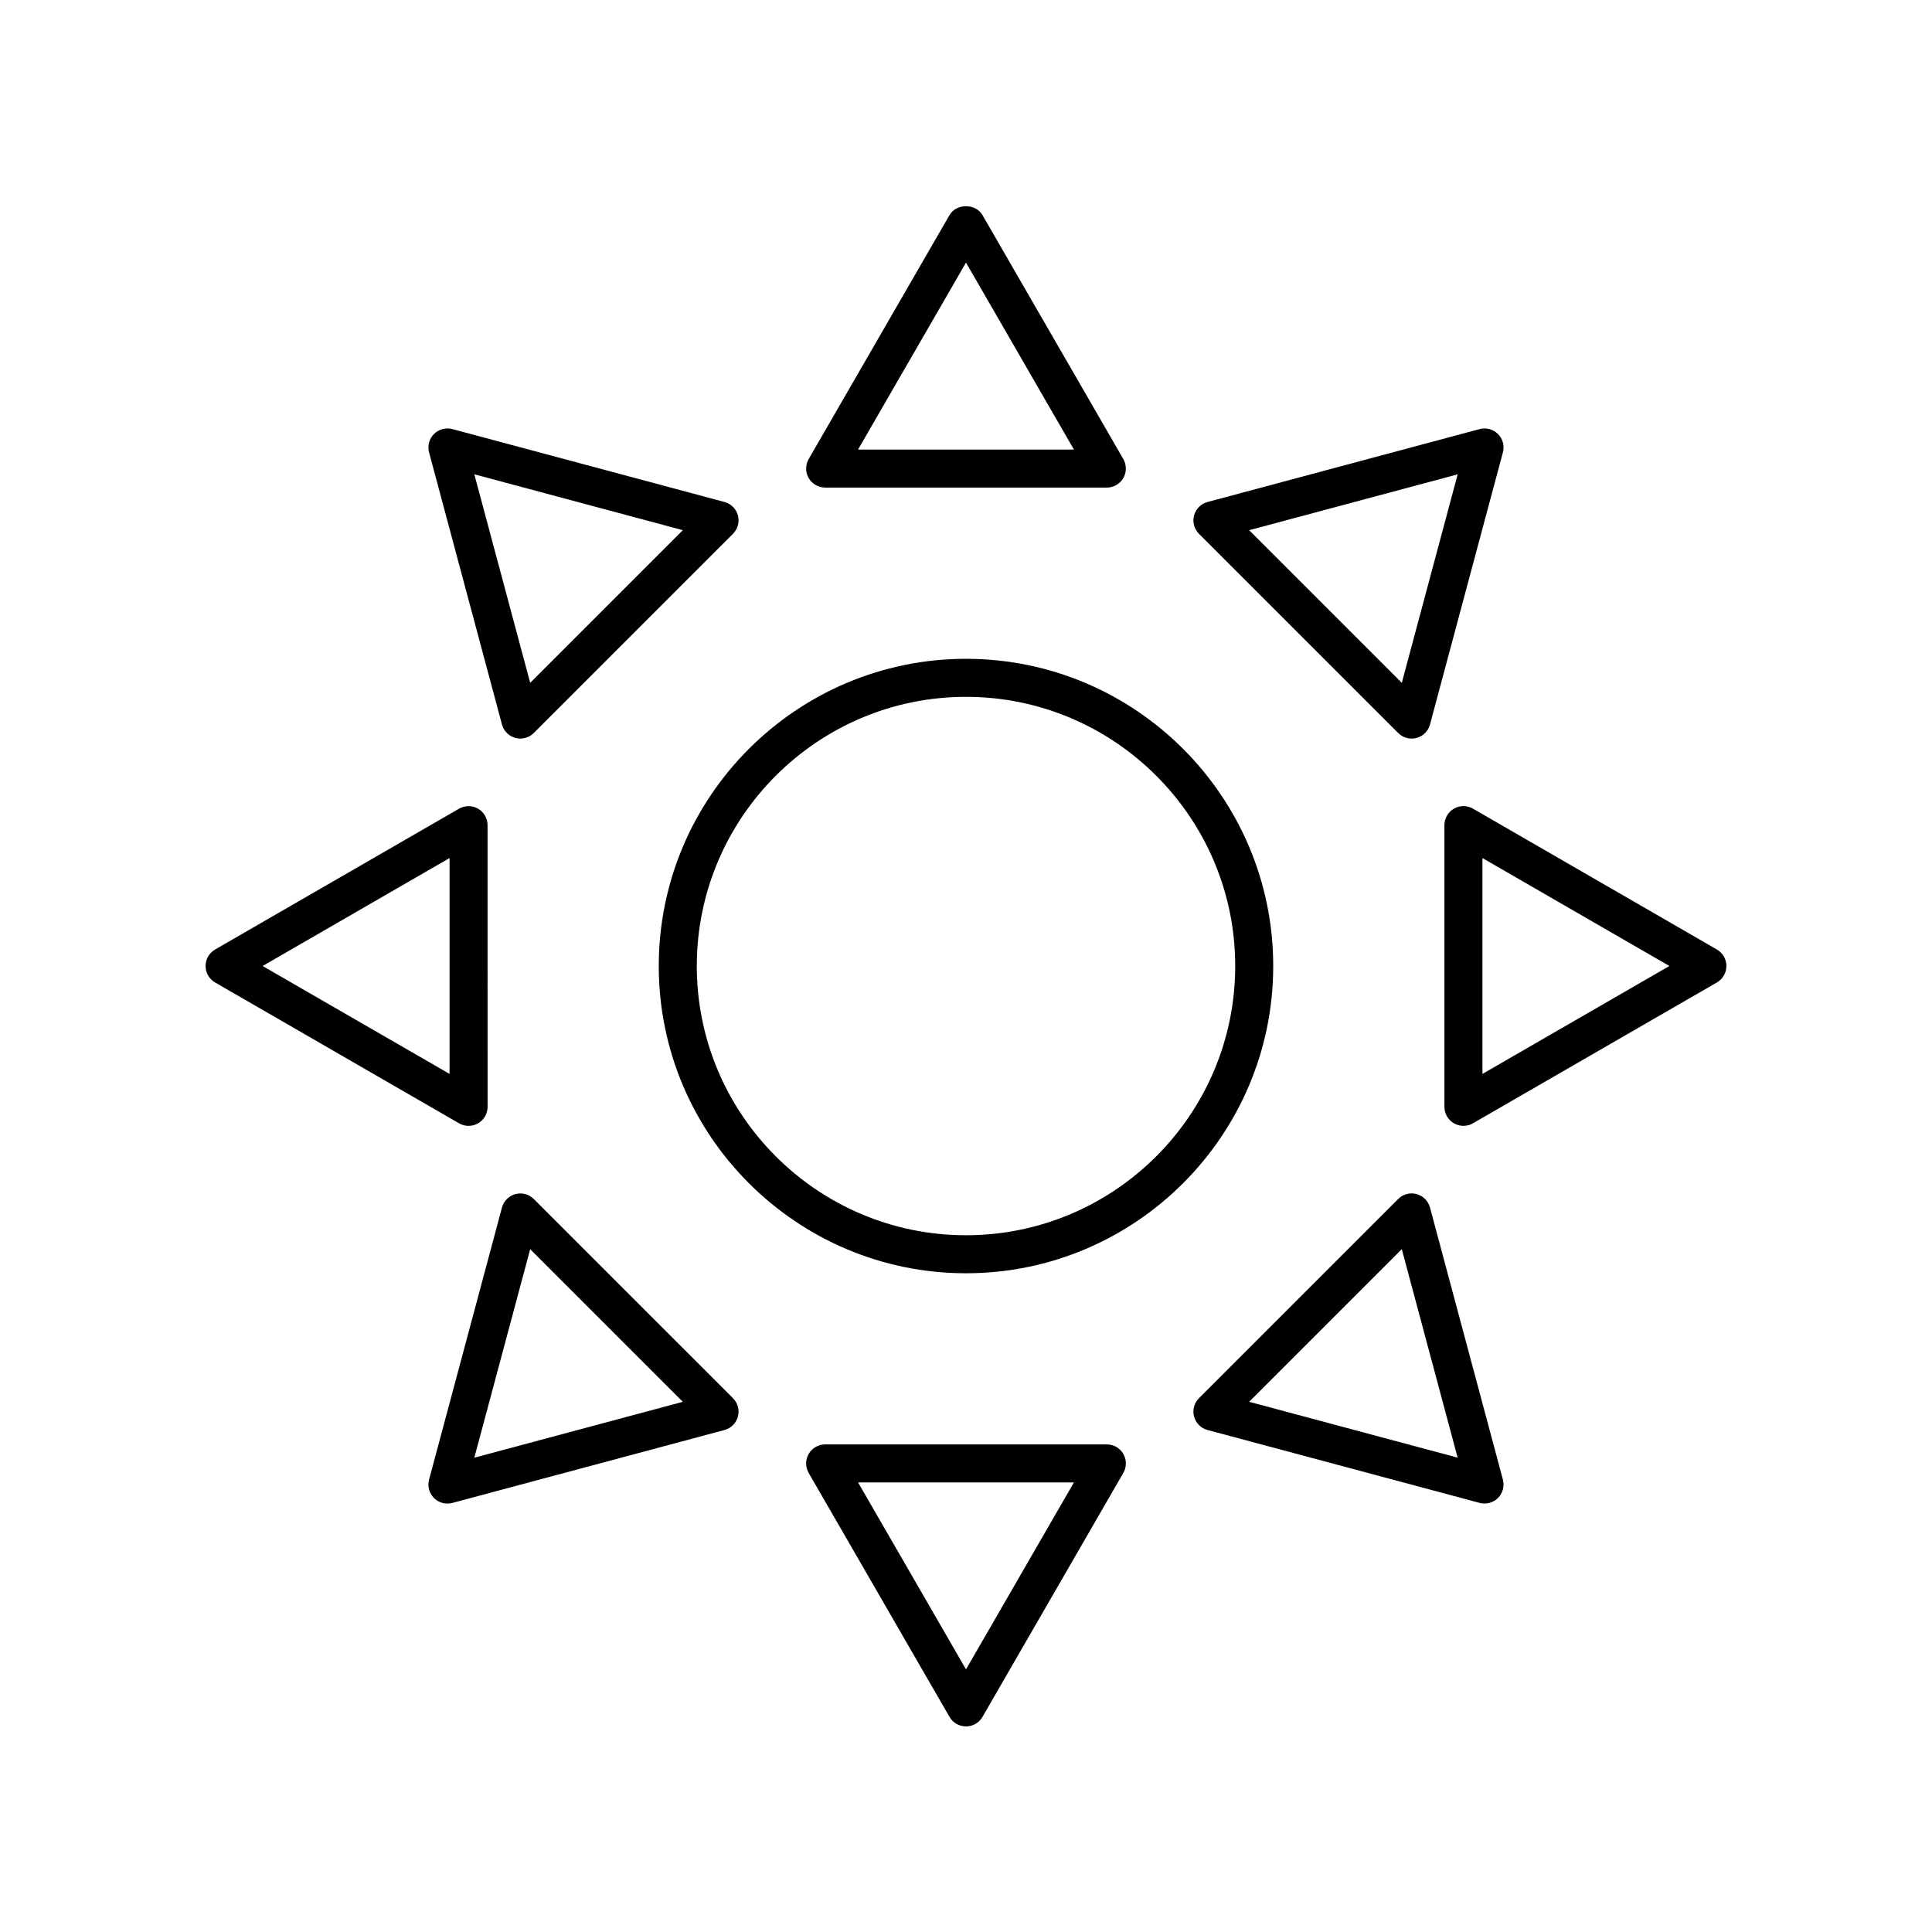 <?xml version="1.0" encoding="UTF-8"?>
<!-- Uploaded to: ICON Repo, www.iconrepo.com, Generator: ICON Repo Mixer Tools -->
<svg fill="#000000" width="800px" height="800px" version="1.1" viewBox="144 144 512 512" xmlns="http://www.w3.org/2000/svg">
 <g>
  <path d="m362.67 273.21h74.656c1.801 0 3.465-0.961 4.363-2.519 0.898-1.559 0.898-3.477 0-5.039l-37.328-64.656c-1.801-3.121-6.926-3.121-8.727 0l-37.328 64.656c-0.898 1.559-0.898 3.477 0 5.039 0.898 1.559 2.562 2.519 4.363 2.519zm37.328-59.617 28.602 49.543h-57.207z"/>
  <path d="m335.99 277.03-72.113-19.32c-1.73-0.469-3.59 0.031-4.867 1.305-1.273 1.273-1.77 3.125-1.305 4.867l19.32 72.113c0.465 1.738 1.824 3.098 3.562 3.562 0.43 0.117 0.867 0.172 1.305 0.172 1.32 0 2.606-0.52 3.562-1.477l52.797-52.793c1.273-1.273 1.77-3.125 1.305-4.867-0.469-1.738-1.824-3.098-3.566-3.562zm-51.484 47.926-14.805-55.258 55.258 14.805z"/>
  <path d="m198.48 400c0 1.801 0.961 3.465 2.519 4.363l64.656 37.328c0.781 0.449 1.648 0.676 2.519 0.676s1.738-0.223 2.519-0.676c1.559-0.898 2.519-2.562 2.519-4.363l-0.004-74.656c0-1.801-0.961-3.465-2.519-4.363-1.559-0.898-3.477-0.898-5.039 0l-64.656 37.324c-1.559 0.902-2.516 2.566-2.516 4.367zm64.656-28.605v57.203l-49.543-28.598z"/>
  <path d="m263.88 542.29 72.113-19.32c1.738-0.465 3.098-1.824 3.562-3.562 0.469-1.738-0.031-3.594-1.305-4.867l-52.793-52.789c-1.273-1.273-3.133-1.77-4.867-1.305-1.738 0.465-3.098 1.824-3.562 3.562l-19.32 72.113c-0.469 1.738 0.031 3.594 1.305 4.867 0.957 0.957 2.242 1.477 3.562 1.477 0.434-0.004 0.871-0.059 1.305-0.176zm20.625-67.246 40.453 40.453-55.258 14.805z"/>
  <path d="m400 601.52c1.801 0 3.465-0.961 4.363-2.519l37.328-64.656c0.898-1.559 0.898-3.477 0-5.039-0.898-1.559-2.562-2.519-4.363-2.519h-74.656c-1.801 0-3.465 0.961-4.363 2.519-0.898 1.559-0.898 3.477 0 5.039l37.324 64.656c0.902 1.559 2.566 2.519 4.367 2.519zm28.602-64.656-28.602 49.539-28.602-49.543z"/>
  <path d="m522.96 464c-0.465-1.738-1.824-3.098-3.562-3.562-1.734-0.469-3.594 0.031-4.867 1.305l-52.789 52.789c-1.273 1.273-1.77 3.125-1.305 4.867 0.465 1.738 1.824 3.098 3.562 3.562l72.113 19.32c0.43 0.117 0.867 0.172 1.305 0.172 1.32 0 2.606-0.52 3.562-1.477 1.273-1.273 1.77-3.125 1.305-4.867zm-47.926 51.488 40.453-40.453 14.805 55.258z"/>
  <path d="m599 395.63-64.656-37.328c-1.559-0.898-3.477-0.898-5.039 0-1.559 0.898-2.519 2.562-2.519 4.363v74.656c0 1.801 0.961 3.465 2.519 4.363 0.781 0.449 1.648 0.676 2.519 0.676s1.738-0.223 2.519-0.676l64.656-37.324c1.559-0.902 2.519-2.562 2.519-4.363s-0.961-3.465-2.519-4.367zm-62.137 32.969v-57.207l49.539 28.605z"/>
  <path d="m540.98 259.02c-1.273-1.273-3.125-1.77-4.867-1.305l-72.113 19.32c-1.738 0.465-3.098 1.824-3.562 3.562-0.469 1.738 0.031 3.594 1.305 4.867l52.793 52.793c0.957 0.957 2.242 1.477 3.562 1.477 0.434 0 0.875-0.055 1.305-0.172 1.738-0.465 3.098-1.824 3.562-3.562l19.32-72.113c0.469-1.742-0.031-3.594-1.305-4.867zm-25.488 65.941-40.453-40.453 55.258-14.805z"/>
  <path d="m318.58 400.01c0 44.895 36.523 81.418 81.418 81.418 44.895 0 81.418-36.523 81.418-81.418s-36.523-81.418-81.418-81.418c-44.895 0.004-81.418 36.527-81.418 81.418zm81.422-71.34c39.34 0 71.344 32.004 71.344 71.34-0.004 39.34-32.008 71.344-71.344 71.344-39.34 0-71.344-32.004-71.344-71.344 0-39.336 32.004-71.34 71.344-71.34z"/>
 </g>
</svg>